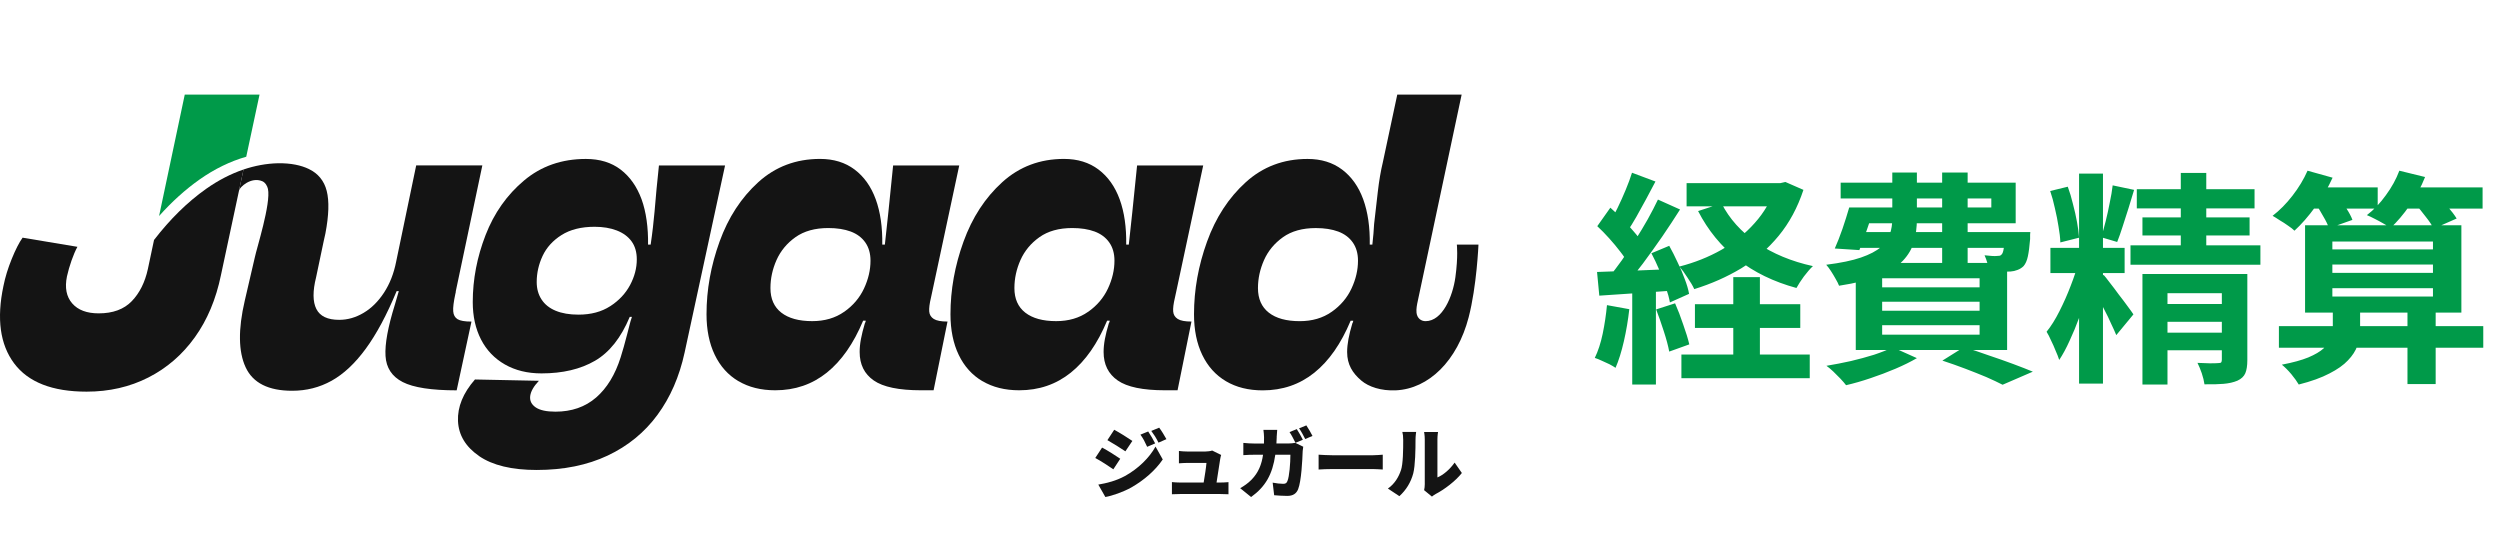 <svg xmlns="http://www.w3.org/2000/svg" width="265" height="59" viewBox="0 0 265 59" fill="none"><path d="M50.784 48.34C49.355 47.355 48.61 46.117 48.547 44.627C48.486 43.135 49.086 41.669 50.345 40.225L57.124 40.364C56.57 40.949 56.264 41.485 56.201 41.978C56.14 42.469 56.331 42.868 56.776 43.177C57.221 43.483 57.92 43.637 58.874 43.637C60.597 43.637 62.032 43.138 63.186 42.139C64.339 41.14 65.208 39.717 65.79 37.873C66.004 37.197 66.235 36.383 66.48 35.429C66.571 35.09 66.649 34.79 66.71 34.53C66.77 34.27 66.864 33.955 66.985 33.585H66.755C65.832 35.799 64.603 37.352 63.068 38.242C61.529 39.135 59.64 39.58 57.397 39.58C55.922 39.58 54.629 39.265 53.524 38.636C52.419 38.006 51.571 37.122 50.987 35.983C50.403 34.845 50.112 33.525 50.112 32.017C50.112 29.619 50.566 27.251 51.471 24.917C52.377 22.583 53.739 20.651 55.553 19.131C57.366 17.608 59.549 16.848 62.102 16.848C63.576 16.848 64.805 17.224 65.79 17.977C66.773 18.731 67.509 19.776 68.003 21.114C68.493 22.453 68.723 24.151 68.693 25.931H68.969C69.153 24.702 69.293 23.443 69.383 22.428C69.444 21.659 69.514 20.869 69.592 20.055C69.668 19.24 69.753 18.401 69.847 17.542H76.856L72.569 37.367C72.014 39.919 71.055 42.124 69.686 43.983C68.318 45.842 66.558 47.28 64.406 48.294C62.253 49.308 59.749 49.817 56.891 49.817C54.248 49.817 52.21 49.324 50.781 48.343L50.784 48.34ZM64.687 32.456C65.611 31.857 66.307 31.112 66.786 30.219C67.261 29.328 67.5 28.42 67.5 27.497C67.5 26.728 67.316 26.089 66.946 25.583C66.577 25.075 66.053 24.693 65.378 24.43C64.703 24.169 63.918 24.039 63.025 24.039C61.611 24.039 60.443 24.333 59.522 24.914C58.599 25.498 57.933 26.237 57.515 27.127C57.1 28.02 56.891 28.941 56.891 29.895C56.891 30.603 57.061 31.218 57.4 31.738C57.739 32.262 58.235 32.662 58.898 32.938C59.559 33.213 60.367 33.352 61.321 33.352C62.641 33.352 63.764 33.053 64.687 32.453V32.456Z" fill="#141414"></path><path d="M78.279 40.407C77.186 39.762 76.35 38.833 75.766 37.618C75.181 36.404 74.891 34.966 74.891 33.307C74.891 30.724 75.351 28.16 76.275 25.608C77.198 23.055 78.564 20.96 80.377 19.313C82.191 17.669 84.374 16.845 86.926 16.845C88.37 16.845 89.594 17.221 90.593 17.975C91.592 18.729 92.337 19.782 92.83 21.133C93.321 22.486 93.551 24.084 93.52 25.928H93.796C93.917 24.79 94.041 23.655 94.165 22.516C94.32 21.011 94.489 19.349 94.671 17.536H101.68L98.822 30.906L98.683 31.551C98.528 32.196 98.468 32.689 98.498 33.025C98.528 33.364 98.689 33.625 98.982 33.81C99.273 33.994 99.757 34.085 100.436 34.085L98.961 41.37H97.623C95.286 41.37 93.617 41.025 92.621 40.331C91.622 39.641 91.123 38.633 91.123 37.31C91.123 36.88 91.168 36.419 91.262 35.926C91.356 35.435 91.492 34.881 91.677 34.267C91.737 34.176 91.767 34.082 91.767 33.991H91.492C90.478 36.419 89.194 38.257 87.641 39.502C86.087 40.746 84.268 41.37 82.176 41.37C80.668 41.37 79.369 41.046 78.279 40.401V40.407ZM89.484 33.053C90.423 32.393 91.123 31.569 91.583 30.585C92.043 29.601 92.273 28.617 92.273 27.633C92.273 26.864 92.088 26.219 91.719 25.695C91.35 25.172 90.835 24.79 90.175 24.542C89.515 24.297 88.722 24.172 87.801 24.172C86.387 24.172 85.228 24.496 84.319 25.141C83.411 25.786 82.745 26.595 82.312 27.563C81.882 28.532 81.667 29.522 81.667 30.537C81.667 31.675 82.051 32.541 82.82 33.14C83.59 33.74 84.68 34.04 86.093 34.04C87.413 34.04 88.546 33.71 89.481 33.05L89.484 33.053Z" fill="#141414"></path><path d="M104.139 40.407C103.045 39.762 102.21 38.833 101.625 37.618C101.041 36.404 100.75 34.966 100.75 33.307C100.75 30.724 101.211 28.16 102.134 25.608C103.058 23.055 104.423 20.96 106.237 19.313C108.05 17.669 110.233 16.845 112.783 16.845C114.227 16.845 115.45 17.221 116.449 17.975C117.448 18.729 118.193 19.782 118.687 21.133C119.177 22.486 119.407 24.084 119.377 25.928H119.653C119.777 24.79 119.898 23.655 120.022 22.516C120.176 21.011 120.346 19.349 120.531 17.536H127.54L124.682 30.906L124.542 31.551C124.388 32.196 124.327 32.689 124.358 33.025C124.388 33.364 124.548 33.625 124.842 33.81C125.133 33.994 125.617 34.085 126.295 34.085L124.821 41.37H123.483C121.145 41.37 119.477 41.025 118.481 40.331C117.482 39.641 116.982 38.633 116.982 37.31C116.982 36.88 117.027 36.419 117.121 35.926C117.212 35.435 117.351 34.881 117.536 34.267C117.597 34.176 117.63 34.082 117.63 33.991H117.354C116.34 36.419 115.056 38.257 113.503 39.502C111.95 40.746 110.13 41.37 108.038 41.37C106.53 41.37 105.232 41.046 104.142 40.401L104.139 40.407ZM115.344 33.053C116.283 32.393 116.982 31.569 117.442 30.585C117.902 29.601 118.133 28.617 118.133 27.633C118.133 26.864 117.948 26.219 117.579 25.695C117.209 25.172 116.694 24.79 116.034 24.542C115.374 24.297 114.581 24.172 113.661 24.172C112.247 24.172 111.087 24.496 110.179 25.141C109.27 25.786 108.604 26.595 108.171 27.563C107.741 28.532 107.527 29.522 107.527 30.537C107.527 31.675 107.911 32.541 108.68 33.14C109.449 33.74 110.539 34.04 111.953 34.04C113.273 34.04 114.405 33.71 115.341 33.05L115.344 33.053Z" fill="#141414"></path><path d="M154.426 25.928C154.426 25.928 154.577 27.173 154.271 29.386C153.993 31.403 152.909 34.043 151.107 34.043C150.638 34.043 150.223 33.746 150.151 33.156C150.102 32.753 150.226 32.178 150.226 32.178L154.934 10.03H148.11L146.578 17.215C146.363 18.108 146.184 19.143 146.048 20.327C145.909 21.511 145.779 22.655 145.654 23.764C145.624 24.378 145.564 25.102 145.47 25.931H145.194C145.225 24.088 144.994 22.489 144.504 21.136C144.01 19.782 143.266 18.732 142.266 17.978C141.267 17.224 140.044 16.848 138.6 16.848C136.048 16.848 133.865 17.672 132.051 19.316C130.237 20.96 128.869 23.058 127.948 25.61C127.025 28.163 126.565 30.727 126.565 33.31C126.565 34.969 126.855 36.407 127.44 37.621C128.024 38.836 128.863 39.765 129.953 40.41C131.043 41.055 132.342 41.379 133.849 41.379C135.939 41.379 137.761 40.755 139.314 39.511C140.868 38.266 142.151 36.429 143.166 34H143.441C143.441 34.091 143.411 34.185 143.35 34.276C143.166 34.891 143.026 35.445 142.936 35.935C142.845 36.429 142.796 36.889 142.796 37.319C142.796 38.639 143.369 39.55 144.295 40.337C145.076 41.003 146.396 41.446 147.956 41.376C151.453 41.215 154.48 38.239 155.679 33.628C156.533 30.352 156.718 25.928 156.718 25.928H154.429H154.426ZM141.158 33.053C140.22 33.713 139.09 34.043 137.77 34.043C136.356 34.043 135.263 33.743 134.497 33.144C133.728 32.544 133.344 31.675 133.344 30.54C133.344 29.525 133.559 28.535 133.989 27.566C134.419 26.598 135.088 25.792 135.993 25.144C136.898 24.499 138.061 24.175 139.475 24.175C140.398 24.175 141.189 24.299 141.849 24.545C142.509 24.79 143.023 25.174 143.393 25.698C143.762 26.222 143.947 26.867 143.947 27.636C143.947 28.62 143.717 29.604 143.256 30.588C142.796 31.572 142.097 32.396 141.158 33.056V33.053Z" fill="#141414"></path><path d="M26.102 16.612C24.41 17.097 22.732 17.911 21.143 19.034C19.647 20.091 18.215 21.384 16.862 22.898L19.584 10.03H27.51L26.102 16.612Z" fill="#009A49"></path><path d="M16.326 25.438C18.033 23.222 19.886 21.405 21.845 20.021C23.126 19.116 24.464 18.426 25.814 17.968L23.422 29.156C22.899 31.708 21.978 33.906 20.655 35.75C19.332 37.594 17.688 39.017 15.723 40.016C13.755 41.016 11.572 41.515 9.177 41.515C5.55 41.515 2.992 40.516 1.499 38.518C0.006 36.519 -0.372 33.785 0.366 30.309C0.551 29.386 0.842 28.435 1.242 27.451C1.641 26.467 2.026 25.713 2.395 25.193L8.205 26.162C7.99 26.561 7.781 27.046 7.582 27.615C7.382 28.184 7.221 28.744 7.097 29.298C6.852 30.497 7.037 31.451 7.651 32.156C8.266 32.865 9.201 33.216 10.464 33.216C11.969 33.216 13.137 32.786 13.967 31.926C14.797 31.066 15.366 29.928 15.675 28.514L16.326 25.441V25.438Z" fill="#141414"></path><path d="M25.811 17.968C27.02 17.56 28.237 17.336 29.439 17.305C30.847 17.281 31.924 17.526 32.718 17.905C33.717 18.38 34.356 19.158 34.631 20.233C34.907 21.311 34.861 22.816 34.492 24.754C34.431 25.029 34.368 25.308 34.307 25.583L33.508 29.383C33.139 30.858 33.145 31.981 33.532 32.75C33.917 33.519 34.725 33.903 35.954 33.903C36.848 33.903 37.707 33.658 38.537 33.165C39.367 32.674 40.09 31.96 40.705 31.021C41.319 30.082 41.749 28.983 41.995 27.724L44.117 17.529H51.129L48.316 30.861C48.316 30.951 48.301 31.045 48.271 31.136C48.086 31.996 48.008 32.62 48.041 33.004C48.071 33.389 48.226 33.664 48.501 33.834C48.777 34.003 49.27 34.088 49.976 34.088L48.407 41.376C45.734 41.376 43.826 41.082 42.688 40.498C41.55 39.913 40.941 38.993 40.865 37.73C40.787 36.471 41.12 34.654 41.858 32.287L42.273 30.858H42.043C40.999 33.38 39.906 35.417 38.767 36.971C37.629 38.524 36.421 39.653 35.146 40.361C33.868 41.07 32.479 41.421 30.971 41.421C28.449 41.421 26.805 40.592 26.036 38.929C25.267 37.27 25.236 34.918 25.945 31.872L27.005 27.306C27.189 26.383 28.733 21.569 28.403 20.027C28.343 19.737 28.134 19.346 27.798 19.207C26.602 18.71 25.409 19.843 25.336 20.191L25.811 17.968Z" fill="#141414"></path><path d="M118.747 48.627L118.014 49.745C117.512 49.399 116.682 48.857 116.098 48.545L116.822 47.443C117.415 47.755 118.284 48.306 118.744 48.627H118.747ZM119.241 50.462C120.655 49.681 121.838 48.521 122.486 47.337L123.252 48.703C122.462 49.862 121.287 50.889 119.922 51.67C119.083 52.139 117.875 52.566 117.167 52.681L116.419 51.367C117.348 51.21 118.308 50.965 119.238 50.462H119.241ZM120.031 46.738L119.292 47.84C118.799 47.51 117.96 46.977 117.385 46.656L118.108 45.554C118.684 45.866 119.565 46.417 120.031 46.738ZM122.447 47.001L121.599 47.362C121.336 46.795 121.206 46.523 120.885 46.072L121.708 45.736C121.953 46.105 122.268 46.632 122.447 47.001ZM123.64 46.55L122.801 46.92C122.514 46.353 122.356 46.114 122.035 45.678L122.874 45.333C123.146 45.687 123.44 46.196 123.64 46.55Z" fill="#141414"></path><path d="M129.347 48.618C129.28 49.069 129.075 50.368 128.953 51.149H129.323C129.544 51.149 129.98 51.134 130.219 51.107V52.391C130.037 52.382 129.577 52.366 129.338 52.366H125.105C124.793 52.366 124.572 52.376 124.224 52.391V51.101C124.454 51.125 124.799 51.149 125.105 51.149H127.588C127.703 50.483 127.851 49.52 127.885 49.069H125.877C125.605 49.069 125.22 49.093 124.966 49.112V47.804C125.196 47.837 125.647 47.861 125.871 47.861H127.764C127.951 47.861 128.363 47.819 128.487 47.755L129.441 48.224C129.398 48.349 129.368 48.521 129.35 48.618H129.347Z" fill="#141414"></path><path d="M135.333 46.332C135.324 46.562 135.318 46.792 135.3 47.007H136.614C136.82 47.007 137.065 46.983 137.295 46.941L138.143 47.352C138.119 47.483 138.085 47.722 138.085 47.804C138.052 48.748 137.946 50.992 137.601 51.858C137.419 52.309 137.074 52.566 136.45 52.566C135.942 52.566 135.448 52.524 135.061 52.494L134.903 51.161C135.291 51.234 135.708 51.285 136.02 51.285C136.299 51.285 136.39 51.186 136.471 50.983C136.668 50.532 136.783 49.099 136.783 48.203H135.182C134.885 50.283 134.137 51.591 132.617 52.684L131.458 51.746C131.845 51.531 132.296 51.228 132.675 50.834C133.389 50.096 133.734 49.239 133.883 48.203H132.953C132.699 48.203 132.172 48.212 131.794 48.246V46.947C132.172 46.989 132.641 47.013 132.953 47.013H133.98C133.989 46.807 133.989 46.587 133.989 46.362C133.989 46.181 133.955 45.763 133.922 45.566H135.384C135.36 45.763 135.336 46.141 135.327 46.338L135.333 46.332ZM138.103 46.611L137.322 46.941C137.15 46.605 136.91 46.117 136.689 45.799L137.461 45.487C137.667 45.79 137.955 46.326 138.103 46.614V46.611ZM139.124 46.208L138.352 46.538C138.188 46.202 137.925 45.715 137.701 45.403L138.473 45.091C138.688 45.403 138.981 45.929 139.124 46.208Z" fill="#141414"></path><path d="M141.195 48.255H145.561C145.93 48.255 146.333 48.212 146.572 48.197V49.769C146.357 49.759 145.897 49.72 145.561 49.72H141.195C140.725 49.72 140.111 49.744 139.772 49.769V48.197C140.102 48.221 140.792 48.255 141.195 48.255Z" fill="#141414"></path><path d="M148.5 49.85C148.73 49.175 148.74 47.664 148.74 46.635C148.74 46.247 148.706 46.011 148.649 45.787H150.111C150.111 45.787 150.045 46.223 150.045 46.617C150.045 47.628 150.02 49.345 149.805 50.177C149.551 51.131 149.048 51.946 148.334 52.593L147.117 51.788C147.865 51.27 148.285 50.498 148.497 49.847L148.5 49.85ZM151.025 51.273V46.556C151.025 46.154 150.953 45.79 150.953 45.79H152.433C152.433 45.79 152.367 46.16 152.367 46.562V50.607C152.984 50.353 153.681 49.76 154.192 49.036L154.958 50.138C154.292 50.986 153.093 51.897 152.179 52.366C151.982 52.472 151.876 52.572 151.785 52.639L150.956 51.958C150.998 51.785 151.029 51.531 151.029 51.276L151.025 51.273Z" fill="#141414"></path><path d="M178.779 19.409H189.012V21.871H178.779V19.409ZM179.663 32.248H190.829V34.758H179.663V32.248ZM178.229 37.58H191.833V40.09H178.229V37.58ZM188.199 19.409H188.725L189.251 19.289L191.164 20.126C190.542 22.007 189.665 23.633 188.534 25.003C187.402 26.374 186.079 27.522 184.565 28.446C183.051 29.355 181.393 30.088 179.592 30.646C179.432 30.295 179.193 29.889 178.874 29.427C178.572 28.948 178.285 28.558 178.014 28.255C179.624 27.841 181.106 27.251 182.461 26.486C183.832 25.705 185.011 24.756 185.999 23.641C187.004 22.525 187.737 21.258 188.199 19.839V19.409ZM182.485 21.561C183.314 23.186 184.565 24.581 186.238 25.745C187.928 26.892 189.905 27.713 192.168 28.207C191.881 28.478 191.562 28.845 191.212 29.307C190.877 29.769 190.614 30.176 190.423 30.526C188.016 29.873 185.936 28.861 184.182 27.49C182.445 26.119 181.05 24.414 179.998 22.373L182.485 21.561ZM183.728 29.379H186.549V39.182H183.728V29.379ZM172.993 18.309L175.479 19.241C175.161 19.847 174.826 20.477 174.475 21.13C174.125 21.784 173.782 22.405 173.447 22.995C173.112 23.585 172.794 24.095 172.491 24.525L170.578 23.712C170.865 23.218 171.16 22.66 171.463 22.039C171.766 21.417 172.052 20.78 172.323 20.126C172.594 19.473 172.818 18.867 172.993 18.309ZM175.742 21.154L178.085 22.206C177.512 23.115 176.882 24.071 176.197 25.075C175.511 26.064 174.826 27.02 174.14 27.944C173.455 28.853 172.81 29.65 172.204 30.335L170.53 29.403C170.977 28.861 171.439 28.255 171.917 27.586C172.395 26.9 172.865 26.191 173.328 25.458C173.806 24.709 174.252 23.968 174.666 23.234C175.081 22.485 175.44 21.792 175.742 21.154ZM169.311 23.975L170.698 22.015C171.112 22.381 171.534 22.788 171.965 23.234C172.411 23.665 172.818 24.103 173.184 24.549C173.567 24.98 173.854 25.37 174.045 25.721L172.586 27.944C172.395 27.562 172.116 27.139 171.75 26.677C171.399 26.215 171.008 25.745 170.578 25.267C170.148 24.788 169.725 24.358 169.311 23.975ZM175.049 26.845L176.938 26.055C177.241 26.598 177.536 27.179 177.822 27.801C178.125 28.407 178.38 29.004 178.588 29.594C178.811 30.168 178.962 30.686 179.042 31.148L177.01 32.057C176.93 31.595 176.786 31.069 176.579 30.479C176.388 29.873 176.157 29.251 175.886 28.614C175.615 27.976 175.336 27.387 175.049 26.845ZM169.287 28.829C170.387 28.797 171.702 28.749 173.232 28.686C174.762 28.622 176.316 28.558 177.894 28.494L177.87 30.766C176.388 30.877 174.914 30.981 173.447 31.076C171.997 31.172 170.69 31.26 169.526 31.339L169.287 28.829ZM175.551 32.798L177.559 32.152C177.862 32.838 178.149 33.587 178.42 34.4C178.707 35.197 178.922 35.898 179.066 36.504L176.938 37.269C176.826 36.663 176.635 35.946 176.364 35.117C176.093 34.272 175.822 33.499 175.551 32.798ZM170.339 32.344L172.706 32.774C172.578 33.922 172.387 35.053 172.132 36.169C171.877 37.285 171.582 38.225 171.247 38.99C171.088 38.879 170.873 38.751 170.602 38.608C170.331 38.48 170.052 38.353 169.765 38.225C169.494 38.098 169.255 38.002 169.048 37.938C169.399 37.221 169.677 36.368 169.885 35.38C170.092 34.376 170.243 33.364 170.339 32.344ZM173.017 30.096H175.527V40.76H173.017V30.096ZM196.83 21.991H211.08V21.035H195.109V19.361H213.662V23.665H196.83V21.991ZM196.017 21.991H198.695C198.44 22.756 198.169 23.553 197.882 24.382C197.595 25.195 197.332 25.904 197.093 26.51L194.487 26.342C194.758 25.737 195.029 25.043 195.3 24.262C195.571 23.465 195.81 22.708 196.017 21.991ZM196.256 24.597H213.471V26.271H195.754L196.256 24.597ZM212.515 24.597H215.216C215.216 24.597 215.208 24.685 215.192 24.86C215.192 25.035 215.192 25.195 215.192 25.338C215.129 26.119 215.049 26.733 214.953 27.179C214.858 27.626 214.706 27.968 214.499 28.207C214.324 28.383 214.108 28.518 213.853 28.614C213.614 28.709 213.367 28.765 213.112 28.781C212.873 28.797 212.554 28.805 212.156 28.805C211.757 28.805 211.319 28.797 210.841 28.781C210.825 28.526 210.769 28.239 210.674 27.92C210.578 27.586 210.474 27.299 210.363 27.06C210.65 27.092 210.905 27.116 211.128 27.131C211.367 27.147 211.55 27.147 211.678 27.131C211.789 27.131 211.885 27.123 211.965 27.108C212.044 27.092 212.116 27.044 212.18 26.964C212.275 26.868 212.347 26.661 212.395 26.342C212.443 26.024 212.483 25.538 212.515 24.884V24.597ZM200.584 18.285H203.19V23.234C203.19 24.079 203.086 24.876 202.879 25.625C202.672 26.358 202.281 27.028 201.708 27.634C201.134 28.239 200.305 28.765 199.221 29.212C198.137 29.658 196.711 30.017 194.941 30.287C194.862 30.08 194.742 29.841 194.583 29.57C194.423 29.283 194.256 29.004 194.081 28.733C193.905 28.462 193.738 28.239 193.579 28.064C195.109 27.873 196.336 27.618 197.261 27.299C198.185 26.98 198.886 26.613 199.365 26.199C199.843 25.785 200.162 25.33 200.321 24.836C200.496 24.326 200.584 23.776 200.584 23.186V18.285ZM205.868 18.285H208.57V27.944H205.868V18.285ZM199.508 31.985V32.941H209.837V31.985H199.508ZM199.508 34.471V35.476H209.837V34.471H199.508ZM199.508 29.498V30.455H209.837V29.498H199.508ZM196.711 27.873H212.754V37.102H196.711V27.873ZM205.892 38.225L208.187 36.791C209.048 37.062 209.924 37.356 210.817 37.675C211.726 37.978 212.586 38.281 213.399 38.584C214.212 38.887 214.905 39.158 215.479 39.397L212.275 40.783C211.813 40.544 211.239 40.273 210.554 39.971C209.869 39.684 209.127 39.389 208.33 39.086C207.533 38.783 206.721 38.496 205.892 38.225ZM200.632 36.815L203.19 37.962C202.536 38.345 201.779 38.719 200.919 39.086C200.058 39.453 199.173 39.787 198.265 40.09C197.372 40.393 196.511 40.64 195.683 40.831C195.539 40.64 195.34 40.409 195.085 40.138C194.83 39.883 194.575 39.628 194.32 39.373C194.065 39.134 193.826 38.934 193.602 38.775C194.463 38.632 195.324 38.464 196.185 38.273C197.061 38.066 197.882 37.843 198.647 37.604C199.412 37.349 200.074 37.086 200.632 36.815ZM220.381 18.405H222.915V40.664H220.381V18.405ZM217.344 26.271H225.21V28.948H217.344V26.271ZM220.357 27.681L221.959 28.47C221.767 29.267 221.536 30.112 221.265 31.005C221.01 31.881 220.723 32.758 220.405 33.635C220.086 34.511 219.743 35.34 219.376 36.121C219.026 36.902 218.659 37.58 218.277 38.154C218.181 37.851 218.053 37.524 217.894 37.173C217.751 36.807 217.591 36.448 217.416 36.097C217.256 35.731 217.097 35.42 216.938 35.165C217.416 34.575 217.87 33.85 218.301 32.989C218.747 32.112 219.145 31.212 219.496 30.287C219.863 29.347 220.149 28.478 220.357 27.681ZM222.987 29.14C223.13 29.299 223.345 29.57 223.632 29.953C223.935 30.335 224.254 30.758 224.589 31.22C224.939 31.666 225.258 32.089 225.545 32.487C225.832 32.87 226.031 33.149 226.143 33.324L224.326 35.523C224.182 35.173 223.999 34.766 223.776 34.304C223.568 33.826 223.329 33.332 223.058 32.822C222.803 32.312 222.548 31.834 222.293 31.387C222.038 30.925 221.823 30.535 221.648 30.216L222.987 29.14ZM217.32 20.246L219.185 19.791C219.392 20.349 219.576 20.963 219.735 21.632C219.91 22.286 220.054 22.923 220.165 23.545C220.277 24.151 220.349 24.701 220.381 25.195L218.396 25.697C218.38 25.203 218.316 24.645 218.205 24.023C218.109 23.402 217.982 22.756 217.822 22.087C217.679 21.417 217.512 20.803 217.32 20.246ZM223.943 19.648L226.214 20.126C226.023 20.748 225.824 21.401 225.617 22.087C225.409 22.756 225.202 23.402 224.995 24.023C224.804 24.629 224.613 25.171 224.421 25.649L222.724 25.147C222.883 24.653 223.042 24.087 223.202 23.449C223.361 22.812 223.505 22.158 223.632 21.489C223.776 20.819 223.879 20.206 223.943 19.648ZM226.501 20.054H238.982V22.087H226.501V20.054ZM227.099 23.043H238.456V24.956H227.099V23.043ZM225.832 26.008H239.603V28.064H225.832V26.008ZM231.164 18.333H233.865V27.155H231.164V18.333ZM227.099 29.044H236.184V31.076H229.753V40.76H227.099V29.044ZM235.515 29.044H238.217V38.177C238.217 38.767 238.145 39.229 238.002 39.564C237.858 39.899 237.579 40.162 237.165 40.353C236.75 40.529 236.256 40.64 235.682 40.688C235.109 40.736 234.439 40.752 233.674 40.736C233.626 40.385 233.531 39.995 233.387 39.564C233.244 39.15 233.092 38.783 232.933 38.464C233.379 38.48 233.817 38.496 234.248 38.512C234.678 38.512 234.973 38.504 235.132 38.488C235.292 38.488 235.395 38.464 235.443 38.416C235.491 38.353 235.515 38.257 235.515 38.13V29.044ZM228.581 32.224H236.447V34.113H228.581V32.224ZM228.581 35.261H236.447V37.125H228.581V35.261ZM241.564 34.567H263.226V36.862H241.564V34.567ZM247.23 28.04V28.925H257.894V28.04H247.23ZM247.23 30.55V31.435H257.894V30.55H247.23ZM247.23 25.601V26.438H257.894V25.601H247.23ZM244.337 23.88H260.906V33.133H244.337V23.88ZM255.192 32.678H258.181V40.712H255.192V32.678ZM244.481 19.863H252.036V22.11H244.481V19.863ZM253.997 19.863H263.154V22.11H253.997V19.863ZM244.6 18.094L247.254 18.835C246.776 19.903 246.163 20.939 245.413 21.943C244.68 22.947 243.947 23.784 243.214 24.454C243.054 24.294 242.831 24.119 242.544 23.928C242.257 23.72 241.963 23.529 241.66 23.354C241.373 23.163 241.118 23.003 240.895 22.876C241.644 22.302 242.345 21.593 242.999 20.748C243.668 19.887 244.202 19.002 244.6 18.094ZM254.331 18.094L257.057 18.763C256.643 19.815 256.101 20.819 255.431 21.776C254.762 22.732 254.084 23.529 253.399 24.167C253.208 24.023 252.953 23.864 252.634 23.689C252.331 23.513 252.02 23.346 251.701 23.186C251.399 23.027 251.128 22.899 250.889 22.804C251.622 22.246 252.291 21.545 252.897 20.7C253.519 19.855 253.997 18.986 254.331 18.094ZM245.461 21.608L247.804 20.819C248.107 21.186 248.41 21.608 248.713 22.087C249.016 22.549 249.231 22.955 249.358 23.306L246.872 24.191C246.76 23.84 246.561 23.425 246.274 22.947C246.003 22.453 245.732 22.007 245.461 21.608ZM255.981 21.584L258.276 20.628C258.643 20.995 259.034 21.417 259.448 21.895C259.862 22.373 260.181 22.796 260.404 23.163L257.966 24.238C257.79 23.872 257.503 23.442 257.105 22.947C256.722 22.437 256.348 21.983 255.981 21.584ZM247.278 32.654H250.171V34.974C250.171 35.532 250.076 36.089 249.884 36.647C249.693 37.189 249.358 37.707 248.88 38.201C248.418 38.696 247.764 39.158 246.92 39.588C246.075 40.034 244.991 40.425 243.668 40.76C243.493 40.457 243.23 40.09 242.879 39.66C242.528 39.245 242.194 38.911 241.875 38.656C243.038 38.432 243.971 38.177 244.672 37.891C245.389 37.588 245.931 37.269 246.298 36.934C246.681 36.584 246.936 36.241 247.063 35.906C247.207 35.555 247.278 35.221 247.278 34.902V32.654Z" fill="#009A49"></path></svg>